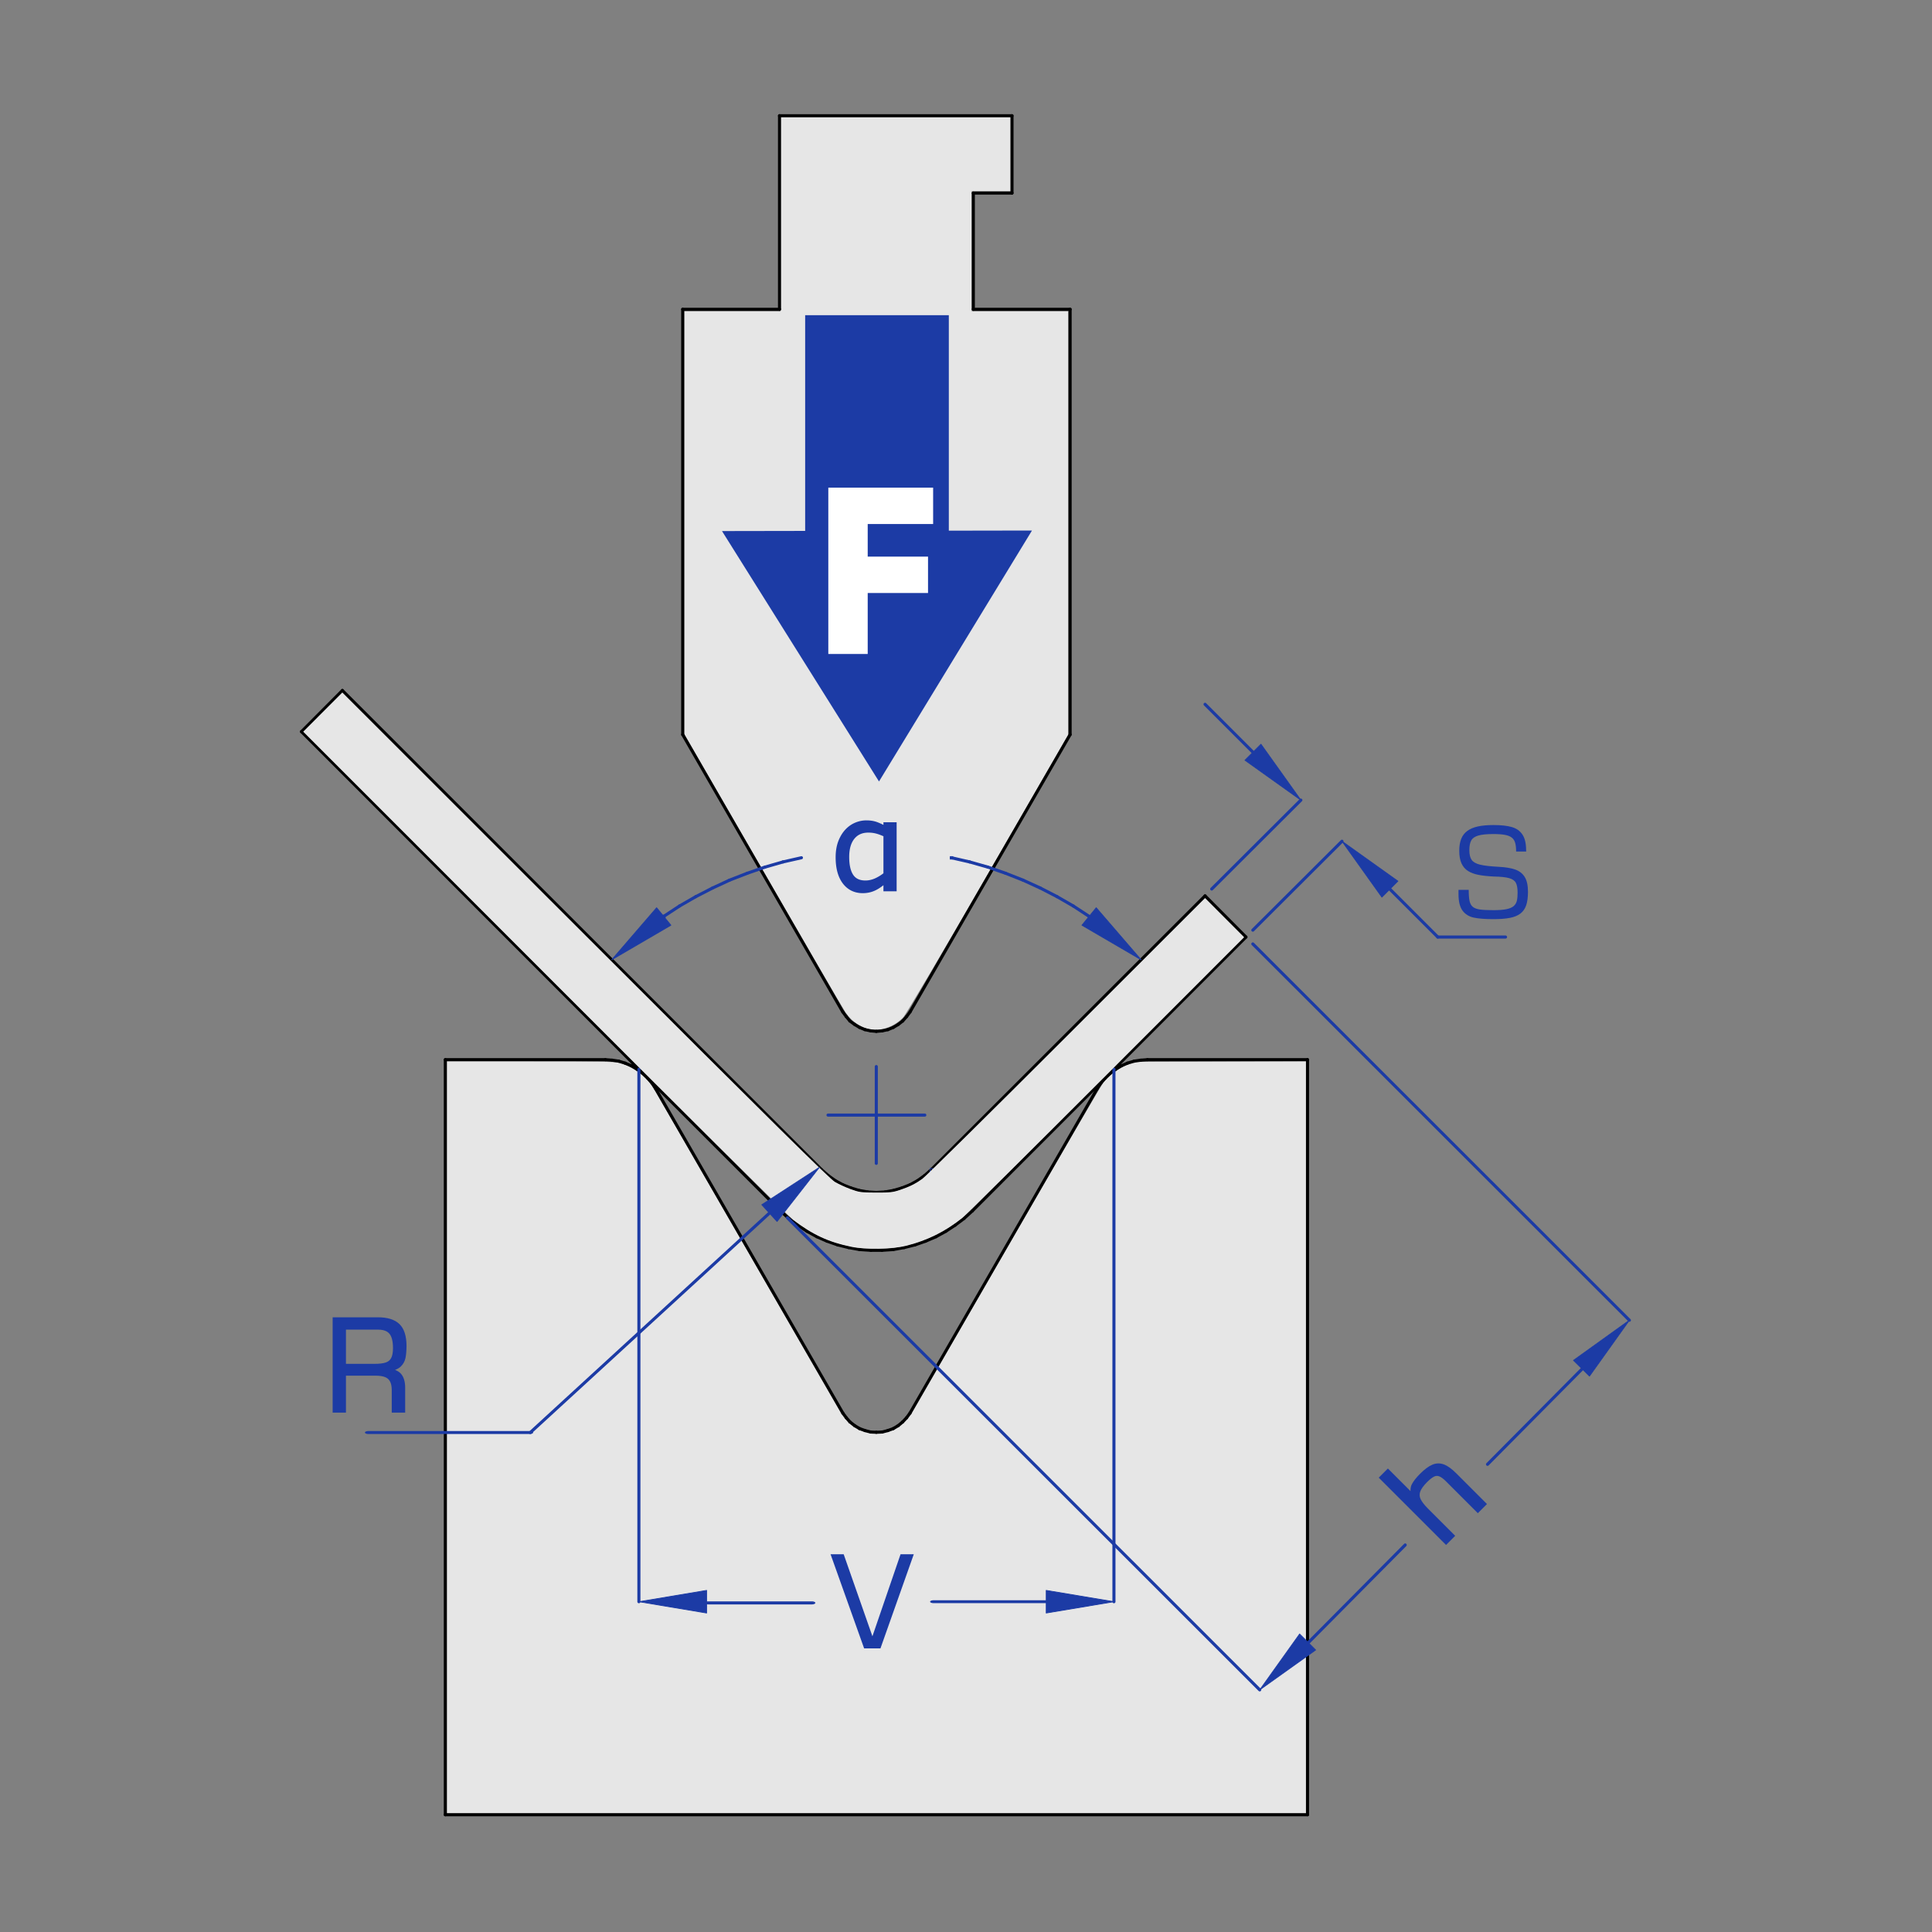 <svg width="600" height="600" xmlns="http://www.w3.org/2000/svg"><rect width="100%" height="100%" fill="#808080" stroke="none"/><defs><clipPath clipPathUnits="userSpaceOnUse" id="h"><path d="M0 152.8v1281.6h1122.56V152.8z" clip-rule="evenodd"/></clipPath><clipPath clipPathUnits="userSpaceOnUse" id="a"><path d="M0 152.8v1281.6h1122.56V152.8z" clip-rule="evenodd"/></clipPath><clipPath clipPathUnits="userSpaceOnUse" id="c"><path d="M0 152.8v1281.6h1122.56V152.8z" clip-rule="evenodd"/></clipPath><clipPath clipPathUnits="userSpaceOnUse" id="m"><path d="M0 152.8v1281.6h1122.56V152.8z" clip-rule="evenodd"/></clipPath><clipPath clipPathUnits="userSpaceOnUse" id="d"><path d="M0 152.8v1281.6h1122.56V152.8z" clip-rule="evenodd"/></clipPath><clipPath clipPathUnits="userSpaceOnUse" id="e"><path d="M0 152.8v1281.6h1122.56V152.8z" clip-rule="evenodd"/></clipPath><clipPath clipPathUnits="userSpaceOnUse" id="f"><path d="M0 152.8v1281.6h1122.56V152.8z" clip-rule="evenodd"/></clipPath><clipPath clipPathUnits="userSpaceOnUse" id="g"><path d="M0 152.8v1281.6h1122.56V152.8z" clip-rule="evenodd"/></clipPath><clipPath clipPathUnits="userSpaceOnUse" id="b"><path d="M0 152.8v1281.6h1122.56V152.8z" clip-rule="evenodd"/></clipPath><clipPath clipPathUnits="userSpaceOnUse" id="i"><path d="M0 152.8v1281.6h1122.56V152.8z" clip-rule="evenodd"/></clipPath><clipPath clipPathUnits="userSpaceOnUse" id="j"><path d="M0 152.8v1281.6h1122.56V152.8z" clip-rule="evenodd"/></clipPath><clipPath clipPathUnits="userSpaceOnUse" id="k"><path d="M0 152.8v1281.6h1122.56V152.8z" clip-rule="evenodd"/></clipPath><clipPath clipPathUnits="userSpaceOnUse" id="l"><path d="M0 152.8v1281.6h1122.56V152.8z" clip-rule="evenodd"/></clipPath><clipPath clipPathUnits="userSpaceOnUse" id="n"><path d="M0 152.8v1281.6h1122.56V152.8z" clip-rule="evenodd"/></clipPath><clipPath clipPathUnits="userSpaceOnUse" id="o"><path d="M0 152.8v1281.6h1122.56V152.8z" clip-rule="evenodd"/></clipPath><clipPath clipPathUnits="userSpaceOnUse" id="p"><path d="M0 152.8v1281.6h1122.56V152.8z" clip-rule="evenodd"/></clipPath><clipPath clipPathUnits="userSpaceOnUse" id="q"><path d="M0 152.8v1281.6h1122.56V152.8z" clip-rule="evenodd"/></clipPath></defs><path style="fill:#e6e6e6;stroke-width:1.452;paint-order:stroke markers fill" d="M245.76 1105.371V861.064l54.27.01c43.558.006 55.005.204 57.995 1 8.156 2.172 17.348 8.801 21.616 15.59.913 1.452 28.881 49.85 62.152 107.55 33.27 57.702 61.603 106.298 62.96 107.994 9.563 11.948 27.672 12.817 38.484 1.847 2.698-2.738 17.028-27.049 65.11-110.458 33.909-58.821 62.882-108.492 64.385-110.38 3.207-4.028 9.703-8.768 15.24-11.12l3.929-1.67 56.085-.202 56.086-.203V1349.679H245.759z" transform="matrix(.478 0 0 .478 21.287 -81.987)"/><path style="fill:#e6e6e6;stroke-width:2.054;paint-order:stroke markers fill" d="M517.879 839.553c-5.47-2.042-9.774-5.421-13.067-10.262-1.607-2.362-25.865-44.066-53.907-92.675l-50.985-88.38V373.737h62.632V247.447h149.906V295.705H586.79v78.033h62.632v275.269l-51.952 90.048c-28.574 49.526-53.409 91.59-55.188 93.475-6.471 6.854-16.85 9.84-24.402 7.023z" transform="matrix(.478 0 0 .478 21.287 -81.987)"/><path style="stroke-linecap:round;stroke-linejoin:round;stroke-miterlimit:10" d="M399.04 371.48a1 1 0 0 0-1 1V648.8a1 1 0 0 0 1 1 1 1 0 0 0 1-1V372.48a1 1 0 0 0-1-1zM650.72 371.48a1 1 0 0 0-1 1V648.8a1 1 0 0 0 1 1 1 1 0 0 0 1-1V372.48a1 1 0 0 0-1-1z" transform="matrix(.478 0 0 .478 21.287 -81.987)"/><path style="stroke-linecap:round;stroke-linejoin:round;stroke-miterlimit:10" d="M587.84 371.48a1 1 0 0 0-1 1 1 1 0 0 0 1 1h62.88a1 1 0 0 0 1-1 1 1 0 0 0-1-1zM399.04 371.48a1 1 0 0 0-1 1 1 1 0 0 0 1 1h62.88a1 1 0 0 0 1-1 1 1 0 0 0-1-1z" transform="matrix(.478 0 0 .478 21.287 -81.987)"/><path style="stroke-linecap:round;stroke-linejoin:round;stroke-miterlimit:10" d="M461.92 245.72a1 1 0 0 0-1 1v125.76a1 1 0 0 0 1 1 1 1 0 0 0 1-1V246.72a1 1 0 0 0-1-1z" transform="matrix(.478 0 0 .478 21.287 -81.987)"/><path style="stroke-linecap:round;stroke-linejoin:round;stroke-miterlimit:10" d="M461.92 245.72a1 1 0 0 0-1 1 1 1 0 0 0 1 1h151.04a1 1 0 0 0 1-1 1 1 0 0 0-1-1z" transform="matrix(.478 0 0 .478 21.287 -81.987)"/><path style="stroke-linecap:round;stroke-linejoin:round;stroke-miterlimit:10" d="M612.96 245.72a1 1 0 0 0-1 1v50.24a1 1 0 0 0 1 1 1 1 0 0 0 1-1v-50.24a1 1 0 0 0-1-1z" transform="matrix(.478 0 0 .478 21.287 -81.987)"/><path style="stroke-linecap:round;stroke-linejoin:round;stroke-miterlimit:10" d="M587.84 295.96a1 1 0 0 0-1 1 1 1 0 0 0 1 1h25.12a1 1 0 0 0 1-1 1 1 0 0 0-1-1z" transform="matrix(.478 0 0 .478 21.287 -81.987)"/><path style="stroke-linecap:round;stroke-linejoin:round;stroke-miterlimit:10" d="M587.84 295.96a1 1 0 0 0-1 1v75.52a1 1 0 0 0 1 1 1 1 0 0 0 1-1v-75.52a1 1 0 0 0-1-1zM399.299 647.834a1 1 0 0 0-.758.1 1 1 0 0 0-.367 1.367l104 180.16a1 1 0 0 0 1.365.365 1 1 0 0 0 .367-1.365l-104-180.16a1 1 0 0 0-.607-.467zM651.22 647.934a1 1 0 0 0-1.366.367l-104 180.16a1 1 0 0 0 .367 1.365 1 1 0 0 0 1.365-.365l104-180.16a1 1 0 0 0-.365-1.367z" transform="matrix(.478 0 0 .478 21.287 -81.987)"/><g style="stroke-width:2"><path style="stroke-linecap:round;stroke-linejoin:round;stroke-miterlimit:10" d="M503.19 827.97a1 1 0 0 0-.743.184 1 1 0 0 0-.213 1.399l2.24 3.04a1 1 0 0 0 1.399.212 1 1 0 0 0 .213-1.399l-2.24-3.039a1 1 0 0 0-.657-.396z" transform="matrix(.478 0 0 .478 21.287 -81.987)"/><path style="stroke-linecap:round;stroke-linejoin:round;stroke-miterlimit:10" d="M504.64 831.232a1 1 0 0 0-.128 1.409l2.4 2.879a1 1 0 0 0 1.408.128 1 1 0 0 0 .127-1.408l-2.398-2.88a1 1 0 0 0-1.408-.128z" transform="matrix(.478 0 0 .478 21.287 -81.987)"/><path style="stroke-linecap:round;stroke-linejoin:round;stroke-miterlimit:10" d="M507.53 833.89a1 1 0 0 0-.655.397 1 1 0 0 0 .21 1.399l3.042 2.24a1 1 0 0 0 1.398-.213 1 1 0 0 0-.213-1.399l-3.039-2.24a1 1 0 0 0-.744-.183z" transform="matrix(.478 0 0 .478 21.287 -81.987)"/><path style="stroke-linecap:round;stroke-linejoin:round;stroke-miterlimit:10" d="M511.234 836.262a1 1 0 0 0-1.37.343 1 1 0 0 0 .341 1.372l3.201 1.921a1 1 0 0 0 1.371-.343 1 1 0 0 0-.343-1.373z" transform="matrix(.478 0 0 .478 21.287 -81.987)"/><path style="stroke-linecap:round;stroke-linejoin:round;stroke-miterlimit:10" d="M514.299 838.115a1 1 0 0 0-1.305.547 1 1 0 0 0 .547 1.303l3.52 1.441a1 1 0 0 0 1.304-.547 1 1 0 0 0-.547-1.304z" transform="matrix(.478 0 0 .478 21.287 -81.987)"/><path style="stroke-linecap:round;stroke-linejoin:round;stroke-miterlimit:10" d="M517.652 839.502a1 1 0 0 0-1.19.766 1 1 0 0 0 .767 1.189l3.68.8a1 1 0 0 0 1.189-.765 1 1 0 0 0-.766-1.19z" transform="matrix(.478 0 0 .478 21.287 -81.987)"/><path style="stroke-linecap:round;stroke-linejoin:round;stroke-miterlimit:10" d="M521.207 840.283a1 1 0 0 0-1.084.91 1 1 0 0 0 .91 1.082l3.68.32a1 1 0 0 0 1.084-.908 1 1 0 0 0-.91-1.083z" transform="matrix(.478 0 0 .478 21.287 -81.987)"/><path style="stroke-linecap:round;stroke-linejoin:round;stroke-miterlimit:10" d="m528.557 840.283-3.84.32a1 1 0 0 0-.914 1.08 1 1 0 0 0 1.08.913l3.84-.319a1 1 0 0 0 .914-1.08 1 1 0 0 0-1.08-.914z" transform="matrix(.478 0 0 .478 21.287 -81.987)"/><path style="stroke-linecap:round;stroke-linejoin:round;stroke-miterlimit:10" d="m532.107 839.502-3.68.8a1 1 0 0 0-.765 1.19 1 1 0 0 0 1.19.766l3.681-.801a1 1 0 0 0 .764-1.19 1 1 0 0 0-1.19-.765z" transform="matrix(.478 0 0 .478 21.287 -81.987)"/><path style="stroke-linecap:round;stroke-linejoin:round;stroke-miterlimit:10" d="m535.46 838.115-3.519 1.44a1 1 0 0 0-.546 1.304 1 1 0 0 0 1.304.547l3.52-1.441a1 1 0 0 0 .547-1.303 1 1 0 0 0-1.305-.547z" transform="matrix(.478 0 0 .478 21.287 -81.987)"/><path style="stroke-linecap:round;stroke-linejoin:round;stroke-miterlimit:10" d="M539.283 836.15a1 1 0 0 0-.758.112l-3.199 1.92a1 1 0 0 0-.344 1.373 1 1 0 0 0 1.373.343l3.2-1.921a1 1 0 0 0 .343-1.372 1 1 0 0 0-.615-.455z" transform="matrix(.478 0 0 .478 21.287 -81.987)"/><path style="stroke-linecap:round;stroke-linejoin:round;stroke-miterlimit:10" d="m541.307 834.09-2.881 2.24a1 1 0 0 0-.176 1.404 1 1 0 0 0 1.404.176l2.88-2.24a1 1 0 0 0 .175-1.404 1 1 0 0 0-1.402-.176z" transform="matrix(.478 0 0 .478 21.287 -81.987)"/><path style="stroke-linecap:round;stroke-linejoin:round;stroke-miterlimit:10" d="M544.422 831.002a1 1 0 0 0-.69.334l-2.56 2.879a1 1 0 0 0 .084 1.412 1 1 0 0 0 1.412-.082l2.559-2.88a1 1 0 0 0-.082-1.413 1 1 0 0 0-.723-.25z" transform="matrix(.478 0 0 .478 21.287 -81.987)"/><path style="stroke-linecap:round;stroke-linejoin:round;stroke-miterlimit:10" d="M547.313 828.154a1 1 0 0 0-1.399.213l-2.238 3.04a1 1 0 0 0 .21 1.398 1 1 0 0 0 1.4-.211l2.24-3.041a1 1 0 0 0-.213-1.399z" transform="matrix(.478 0 0 .478 21.287 -81.987)"/><path d="M546.72 828.96h.16v.16h-.16z" style="fill:#000" transform="matrix(.478 0 0 .478 21.287 -81.987)"/></g><path style="stroke-linecap:round;stroke-linejoin:round;stroke-miterlimit:10" d="M380.94 878.014a1 1 0 0 0-.366 1.365l121.6 210.72a1 1 0 0 0 1.365.368 1 1 0 0 0 .367-1.367l-121.6-210.72a1 1 0 0 0-1.367-.366zM668.06 877.914a1 1 0 0 0-.607.467l-121.6 210.719a1 1 0 0 0 .368 1.367 1 1 0 0 0 1.365-.367l121.6-210.721a1 1 0 0 0-.366-1.365 1 1 0 0 0-.76-.1z" transform="matrix(.478 0 0 .478 21.287 -81.987)"/><g style="stroke-width:2"><path style="stroke-linecap:round;stroke-linejoin:round;stroke-miterlimit:10" d="M502.447 1088.795a1 1 0 0 0-.213 1.398l2.24 3.04a1 1 0 0 0 1.399.212 1 1 0 0 0 .213-1.398l-2.24-3.041a1 1 0 0 0-1.399-.211z" transform="matrix(.478 0 0 .478 21.287 -81.987)"/><path style="stroke-linecap:round;stroke-linejoin:round;stroke-miterlimit:10" d="M505.342 1091.643a1 1 0 0 0-.723.248 1 1 0 0 0-.09 1.41l2.4 2.72a1 1 0 0 0 1.413.089 1 1 0 0 0 .088-1.41l-2.4-2.721a1 1 0 0 0-.688-.336z" transform="matrix(.478 0 0 .478 21.287 -81.987)"/><path style="stroke-linecap:round;stroke-linejoin:round;stroke-miterlimit:10" d="M507.563 1094.367a1 1 0 0 0-.668.373 1 1 0 0 0 .166 1.404l3.039 2.4a1 1 0 0 0 1.406-.165 1 1 0 0 0-.166-1.404l-3.041-2.4a1 1 0 0 0-.737-.208z" transform="matrix(.478 0 0 .478 21.287 -81.987)"/><path style="stroke-linecap:round;stroke-linejoin:round;stroke-miterlimit:10" d="M510.477 1096.79a1 1 0 0 0-.614.456 1 1 0 0 0 .342 1.371l3.201 1.92a1 1 0 0 0 1.371-.342 1 1 0 0 0-.343-1.373l-3.2-1.92a1 1 0 0 0-.757-.113z" transform="matrix(.478 0 0 .478 21.287 -81.987)"/><path style="stroke-linecap:round;stroke-linejoin:round;stroke-miterlimit:10" d="M514.262 1098.74a1 1 0 0 0-1.282.598 1 1 0 0 0 .598 1.281l3.52 1.281a1 1 0 0 0 1.28-.6 1 1 0 0 0-.597-1.28z" transform="matrix(.478 0 0 .478 21.287 -81.987)"/><path style="stroke-linecap:round;stroke-linejoin:round;stroke-miterlimit:10" d="M517.693 1099.992a1 1 0 0 0-1.22.715 1 1 0 0 0 .715 1.22l3.68.96a1 1 0 0 0 1.22-.715 1 1 0 0 0-.715-1.219z" transform="matrix(.478 0 0 .478 21.287 -81.987)"/><path style="stroke-linecap:round;stroke-linejoin:round;stroke-miterlimit:10" d="M521.164 1100.922a1 1 0 0 0-1.043.955 1 1 0 0 0 .955 1.043l3.68.158a1 1 0 0 0 1.043-.955 1 1 0 0 0-.955-1.043z" transform="matrix(.478 0 0 .478 21.287 -81.987)"/><path style="stroke-linecap:round;stroke-linejoin:round;stroke-miterlimit:10" d="m528.598 1100.92-3.84.16a1 1 0 0 0-.957 1.041 1 1 0 0 0 1.04.96l3.84-.161a1 1 0 0 0 .958-1.041 1 1 0 0 0-1.041-.96z" transform="matrix(.478 0 0 .478 21.287 -81.987)"/><path style="stroke-linecap:round;stroke-linejoin:round;stroke-miterlimit:10" d="m532.068 1099.992-3.681.961a1 1 0 0 0-.715 1.219 1 1 0 0 0 1.22.715l3.68-.96a1 1 0 0 0 .715-1.22 1 1 0 0 0-1.219-.715z" transform="matrix(.478 0 0 .478 21.287 -81.987)"/><path style="stroke-linecap:round;stroke-linejoin:round;stroke-miterlimit:10" d="m535.498 1098.74-3.52 1.28a1 1 0 0 0-.597 1.28 1 1 0 0 0 1.281.6l3.52-1.28a1 1 0 0 0 .597-1.282 1 1 0 0 0-1.28-.598z" transform="matrix(.478 0 0 .478 21.287 -81.987)"/><path style="stroke-linecap:round;stroke-linejoin:round;stroke-miterlimit:10" d="M539.283 1096.79a1 1 0 0 0-.758.112l-3.199 1.92a1 1 0 0 0-.344 1.373 1 1 0 0 0 1.373.342l3.2-1.92a1 1 0 0 0 .341-1.37 1 1 0 0 0-.613-.458z" transform="matrix(.478 0 0 .478 21.287 -81.987)"/><path style="stroke-linecap:round;stroke-linejoin:round;stroke-miterlimit:10" d="m541.28 1094.592-2.88 2.4a1 1 0 0 0-.129 1.408 1 1 0 0 0 1.409.127l2.88-2.398a1 1 0 0 0 .128-1.408 1 1 0 0 0-1.409-.13z" transform="matrix(.478 0 0 .478 21.287 -81.987)"/><path style="stroke-linecap:round;stroke-linejoin:round;stroke-miterlimit:10" d="M545.166 1091.912a1 1 0 0 0-1.414.043l-2.56 2.719a1 1 0 0 0 .042 1.414 1 1 0 0 0 1.414-.043l2.561-2.719a1 1 0 0 0-.043-1.414z" transform="matrix(.478 0 0 .478 21.287 -81.987)"/><path style="stroke-linecap:round;stroke-linejoin:round;stroke-miterlimit:10" d="M546.57 1088.611a1 1 0 0 0-.656.395l-2.238 3.04a1 1 0 0 0 .21 1.4 1 1 0 0 0 1.4-.214l2.24-3.039a1 1 0 0 0-.213-1.398 1 1 0 0 0-.743-.184z" transform="matrix(.478 0 0 .478 21.287 -81.987)"/><path d="M546.72 1089.6h.16v.16h-.16z" style="fill:#000" transform="matrix(.478 0 0 .478 21.287 -81.987)"/></g><path style="stroke-linecap:round;stroke-linejoin:round;stroke-miterlimit:10" d="M244.8 859a1 1 0 0 0-1 1 1 1 0 0 0 1 1h104a1 1 0 0 0 1-1 1 1 0 0 0-1-1z" transform="matrix(.478 0 0 .478 21.287 -81.987)"/><path style="stroke-linecap:round;stroke-linejoin:round;stroke-miterlimit:10" d="M244.8 859a1 1 0 0 0-1 1v490.56a1 1 0 0 0 1 1 1 1 0 0 0 1-1V860a1 1 0 0 0-1-1zM700.96 859a1 1 0 0 0-1 1 1 1 0 0 0 1 1h104a1 1 0 0 0 1-1 1 1 0 0 0-1-1z" transform="matrix(.478 0 0 .478 21.287 -81.987)"/><path style="stroke-linecap:round;stroke-linejoin:round;stroke-miterlimit:10" d="M804.96 859a1 1 0 0 0-1 1v490.56a1 1 0 0 0 1 1 1 1 0 0 0 1-1V860a1 1 0 0 0-1-1z" transform="matrix(.478 0 0 .478 21.287 -81.987)"/><path style="stroke-linecap:round;stroke-linejoin:round;stroke-miterlimit:10" d="M244.8 1349.56a1 1 0 0 0-1 1 1 1 0 0 0 1 1h560.16a1 1 0 0 0 1-1 1 1 0 0 0-1-1z" transform="matrix(.478 0 0 .478 21.287 -81.987)"/><g style="stroke-width:2"><path style="stroke-linecap:round;stroke-linejoin:round;stroke-miterlimit:10" d="M379.246 874.22a1 1 0 0 0-.752.143 1 1 0 0 0-.29 1.383l2.398 3.68a1 1 0 0 0 1.384.29 1 1 0 0 0 .291-1.382l-2.4-3.68a1 1 0 0 0-.63-.433z" transform="matrix(.478 0 0 .478 21.287 -81.987)"/><path style="stroke-linecap:round;stroke-linejoin:round;stroke-miterlimit:10" d="M375.51 871.08a1 1 0 0 0-.11 1.41l2.881 3.362a1 1 0 0 0 1.41.107 1 1 0 0 0 .108-1.41l-2.88-3.36a1 1 0 0 0-1.41-.109z" transform="matrix(.478 0 0 .478 21.287 -81.987)"/><path style="stroke-linecap:round;stroke-linejoin:round;stroke-miterlimit:10" d="M372.934 867.8a1 1 0 0 0-.7.311 1 1 0 0 0 .037 1.414l3.2 3.04a1 1 0 0 0 1.414-.036 1 1 0 0 0-.035-1.414l-3.202-3.04a1 1 0 0 0-.714-.274z" transform="matrix(.478 0 0 .478 21.287 -81.987)"/><path style="stroke-linecap:round;stroke-linejoin:round;stroke-miterlimit:10" d="M369.283 865.252a1 1 0 0 0-.652.4 1 1 0 0 0 .22 1.397l3.52 2.56a1 1 0 0 0 1.399-.22 1 1 0 0 0-.221-1.397l-3.522-2.56a1 1 0 0 0-.744-.18z" transform="matrix(.478 0 0 .478 21.287 -81.987)"/><path style="stroke-linecap:round;stroke-linejoin:round;stroke-miterlimit:10" d="M365.523 863.03a1 1 0 0 0-.617.45 1 1 0 0 0 .334 1.374l3.68 2.24a1 1 0 0 0 1.375-.334 1 1 0 0 0-.336-1.373l-3.68-2.24a1 1 0 0 0-.756-.118z" transform="matrix(.478 0 0 .478 21.287 -81.987)"/><path style="stroke-linecap:round;stroke-linejoin:round;stroke-miterlimit:10" d="M361.99 861.318a1 1 0 0 0-1.31.532 1 1 0 0 0 .53 1.31l4.161 1.762a1 1 0 0 0 1.31-.533 1 1 0 0 0-.53-1.31z" transform="matrix(.478 0 0 .478 21.287 -81.987)"/><path style="stroke-linecap:round;stroke-linejoin:round;stroke-miterlimit:10" d="M357.734 860.004a1 1 0 0 0-1.25.662 1 1 0 0 0 .662 1.25l4.16 1.28a1 1 0 0 0 1.25-.663 1 1 0 0 0-.661-1.248z" transform="matrix(.478 0 0 .478 21.287 -81.987)"/><path style="stroke-linecap:round;stroke-linejoin:round;stroke-miterlimit:10" d="M353.266 859.33a1 1 0 0 0-1.135.844 1 1 0 0 0 .842 1.135l4.32.64a1 1 0 0 0 1.137-.842 1 1 0 0 0-.844-1.136z" transform="matrix(.478 0 0 .478 21.287 -81.987)"/><path style="stroke-linecap:round;stroke-linejoin:round;stroke-miterlimit:10" d="M348.873 859.002a1 1 0 0 0-1.07.924 1 1 0 0 0 .924 1.072l4.32.318a1 1 0 0 0 1.07-.921 1 1 0 0 0-.924-1.073z" transform="matrix(.478 0 0 .478 21.287 -81.987)"/><path d="M348.8 860h.16v.16h-.16z" style="fill:#000" transform="matrix(.478 0 0 .478 21.287 -81.987)"/></g><g style="stroke-width:2"><path style="stroke-linecap:round;stroke-linejoin:round;stroke-miterlimit:10" d="m700.887 859.002-4.32.32a1 1 0 0 0-.924 1.073 1 1 0 0 0 1.072.921l4.318-.318a1 1 0 0 0 .924-1.072 1 1 0 0 0-1.07-.924z" transform="matrix(.478 0 0 .478 21.287 -81.987)"/><path style="stroke-linecap:round;stroke-linejoin:round;stroke-miterlimit:10" d="m696.494 859.33-4.32.64a1 1 0 0 0-.844 1.137 1 1 0 0 0 1.137.842l4.32-.64a1 1 0 0 0 .842-1.135 1 1 0 0 0-1.135-.844z" transform="matrix(.478 0 0 .478 21.287 -81.987)"/><path style="stroke-linecap:round;stroke-linejoin:round;stroke-miterlimit:10" d="m692.035 860.002-4.318 1.28a1 1 0 0 0-.676 1.241 1 1 0 0 0 1.242.676l4.32-1.281a1 1 0 0 0 .676-1.242 1 1 0 0 0-1.244-.674z" transform="matrix(.478 0 0 .478 21.287 -81.987)"/><path style="stroke-linecap:round;stroke-linejoin:round;stroke-miterlimit:10" d="M688.363 861.309a1 1 0 0 0-.765.015l-4 1.76a1 1 0 0 0-.514 1.318 1 1 0 0 0 1.318.514l4-1.76a1 1 0 0 0 .514-1.318 1 1 0 0 0-.553-.53z" transform="matrix(.478 0 0 .478 21.287 -81.987)"/><path style="stroke-linecap:round;stroke-linejoin:round;stroke-miterlimit:10" d="M684.236 863.03a1 1 0 0 0-.756.116l-3.68 2.24a1 1 0 0 0-.335 1.374 1 1 0 0 0 1.375.334l3.68-2.24a1 1 0 0 0 .334-1.374 1 1 0 0 0-.618-.45z" transform="matrix(.478 0 0 .478 21.287 -81.987)"/><path style="stroke-linecap:round;stroke-linejoin:round;stroke-miterlimit:10" d="M680.477 865.252a1 1 0 0 0-.745.18l-3.521 2.56a1 1 0 0 0-.219 1.397 1 1 0 0 0 1.397.22l3.52-2.56a1 1 0 0 0 .22-1.397 1 1 0 0 0-.652-.4z" transform="matrix(.478 0 0 .478 21.287 -81.987)"/><path style="stroke-linecap:round;stroke-linejoin:round;stroke-miterlimit:10" d="M676.826 867.8a1 1 0 0 0-.715.274l-3.199 3.041a1 1 0 0 0-.037 1.414 1 1 0 0 0 1.414.035l3.2-3.039a1 1 0 0 0 .036-1.414 1 1 0 0 0-.699-.31z" transform="matrix(.478 0 0 .478 21.287 -81.987)"/><path style="stroke-linecap:round;stroke-linejoin:round;stroke-miterlimit:10" d="M674.25 871.08a1 1 0 0 0-1.41.11l-2.88 3.359a1 1 0 0 0 .108 1.41 1 1 0 0 0 1.41-.107l2.881-3.362a1 1 0 0 0-.109-1.41z" transform="matrix(.478 0 0 .478 21.287 -81.987)"/><path style="stroke-linecap:round;stroke-linejoin:round;stroke-miterlimit:10" d="M671.266 874.363a1 1 0 0 0-1.383.291l-2.4 3.68a1 1 0 0 0 .29 1.383 1 1 0 0 0 1.385-.291l2.399-3.68a1 1 0 0 0-.291-1.383z" transform="matrix(.478 0 0 .478 21.287 -81.987)"/><path d="M668.32 878.88h.16v.16h-.16z" style="fill:#000" transform="matrix(.478 0 0 .478 21.287 -81.987)"/></g><path style="stroke-linecap:round;stroke-linejoin:round;stroke-miterlimit:10" d="M738.402 752.6a1 1 0 0 0-.707.29 1 1 0 0 0-.004 1.415l26.559 26.72a1 1 0 0 0 1.414.004 1 1 0 0 0 .006-1.414l-26.56-26.72a1 1 0 0 0-.708-.295z" transform="matrix(.478 0 0 .478 21.287 -81.987)"/><path style="stroke-linecap:round;stroke-linejoin:round;stroke-miterlimit:10" d="m764.252 779.613-177.76 177.92a1 1 0 0 0 .002 1.414 1 1 0 0 0 1.414 0l177.76-177.92a1 1 0 0 0-.002-1.414 1 1 0 0 0-1.414 0zM738.4 752.6a1 1 0 0 0-.707.293l-177.92 177.92a1 1 0 0 0 0 1.414 1 1 0 0 0 1.415 0l177.92-177.92a1 1 0 0 0 0-1.414 1 1 0 0 0-.708-.293zM177.92 619.16a1 1 0 0 0-.707.293 1 1 0 0 0 0 1.414l311.36 311.36a1 1 0 0 0 1.413 0 1 1 0 0 0 0-1.414l-311.359-311.36a1 1 0 0 0-.707-.293z" transform="matrix(.478 0 0 .478 21.287 -81.987)"/><path style="stroke-linecap:round;stroke-linejoin:round;stroke-miterlimit:10" d="M178.625 619.451a1 1 0 0 0-1.414.004l-26.56 26.72a1 1 0 0 0 .003 1.415 1 1 0 0 0 1.414-.004l26.561-26.72a1 1 0 0 0-.004-1.415z" transform="matrix(.478 0 0 .478 21.287 -81.987)"/><path style="stroke-linecap:round;stroke-linejoin:round;stroke-miterlimit:10" d="M151.36 645.88a1 1 0 0 0-.708.292 1 1 0 0 0 0 1.416l311.202 311.36a1 1 0 0 0 1.414 0 1 1 0 0 0 0-1.415l-311.202-311.36a1 1 0 0 0-.707-.292z" transform="matrix(.478 0 0 .478 21.287 -81.987)"/><g style="stroke-width:2"><path style="stroke-linecap:round;stroke-linejoin:round;stroke-miterlimit:10" d="M463.234 957.502a1 1 0 0 0-1.414.064 1 1 0 0 0 .067 1.413l5.44 4.96a1 1 0 0 0 1.411-.066 1 1 0 0 0-.064-1.412z" transform="matrix(.478 0 0 .478 21.287 -81.987)"/><path style="stroke-linecap:round;stroke-linejoin:round;stroke-miterlimit:10" d="M468.6 962.4a1 1 0 0 0-1.4.2 1 1 0 0 0 .2 1.4l5.76 4.32a1 1 0 0 0 1.4-.2 1 1 0 0 0-.2-1.4z" transform="matrix(.478 0 0 .478 21.287 -81.987)"/><path style="stroke-linecap:round;stroke-linejoin:round;stroke-miterlimit:10" d="M473.559 966.541a1 1 0 0 0-.635.43 1 1 0 0 0 .287 1.384l6.08 4a1 1 0 0 0 1.385-.285 1 1 0 0 0-.287-1.384l-6.078-4a1 1 0 0 0-.752-.145z" transform="matrix(.478 0 0 .478 21.287 -81.987)"/><path style="stroke-linecap:round;stroke-linejoin:round;stroke-miterlimit:10" d="M479.56 970.56a1 1 0 0 0-.597.48 1 1 0 0 0 .394 1.356l6.4 3.52a1 1 0 0 0 1.358-.395 1 1 0 0 0-.392-1.357l-6.4-3.52a1 1 0 0 0-.762-.083z" transform="matrix(.478 0 0 .478 21.287 -81.987)"/><path style="stroke-linecap:round;stroke-linejoin:round;stroke-miterlimit:10" d="M485.877 974.107a1 1 0 0 0-.553.532 1 1 0 0 0 .514 1.316l6.56 2.88a1 1 0 0 0 1.317-.513 1 1 0 0 0-.514-1.318l-6.558-2.879a1 1 0 0 0-.766-.018z" transform="matrix(.478 0 0 .478 21.287 -81.987)"/><path style="stroke-linecap:round;stroke-linejoin:round;stroke-miterlimit:10" d="M493.129 976.977a1 1 0 0 0-1.274.613 1 1 0 0 0 .616 1.273l6.88 2.4a1 1 0 0 0 1.274-.615 1 1 0 0 0-.615-1.273z" transform="matrix(.478 0 0 .478 21.287 -81.987)"/><path style="stroke-linecap:round;stroke-linejoin:round;stroke-miterlimit:10" d="M499.918 979.348a1 1 0 0 0-1.209.734 1 1 0 0 0 .734 1.209l7.2 1.76a1 1 0 0 0 1.209-.733 1 1 0 0 0-.735-1.209z" transform="matrix(.478 0 0 .478 21.287 -81.987)"/><path style="stroke-linecap:round;stroke-linejoin:round;stroke-miterlimit:10" d="M507.059 981.096a1 1 0 0 0-1.163.804 1 1 0 0 0 .805 1.164l7.04 1.28a1 1 0 0 0 1.163-.805 1 1 0 0 0-.804-1.162z" transform="matrix(.478 0 0 .478 21.287 -81.987)"/><path style="stroke-linecap:round;stroke-linejoin:round;stroke-miterlimit:10" d="M513.984 982.361a1 1 0 0 0-1.062.934 1 1 0 0 0 .933 1.062l7.36.48a1 1 0 0 0 1.062-.933 1 1 0 0 0-.931-1.062z" transform="matrix(.478 0 0 .478 21.287 -81.987)"/><path style="stroke-linecap:round;stroke-linejoin:round;stroke-miterlimit:10" d="M521.28 982.84a1 1 0 0 0-1 1 1 1 0 0 0 1 1h7.2a1 1 0 0 0 1-1 1 1 0 0 0-1-1z" transform="matrix(.478 0 0 .478 21.287 -81.987)"/><path style="stroke-linecap:round;stroke-linejoin:round;stroke-miterlimit:10" d="m535.775 982.361-7.36.48a1 1 0 0 0-.933 1.063 1 1 0 0 0 1.063.934l7.36-.48a1 1 0 0 0 .933-1.063 1 1 0 0 0-1.063-.934z" transform="matrix(.478 0 0 .478 21.287 -81.987)"/><path style="stroke-linecap:round;stroke-linejoin:round;stroke-miterlimit:10" d="m542.701 981.096-7.039 1.28a1 1 0 0 0-.807 1.163 1 1 0 0 0 1.165.805l7.039-1.28a1 1 0 0 0 .804-1.164 1 1 0 0 0-1.162-.804z" transform="matrix(.478 0 0 .478 21.287 -81.987)"/><path style="stroke-linecap:round;stroke-linejoin:round;stroke-miterlimit:10" d="m549.678 979.35-7.041 1.76a1 1 0 0 0-.727 1.212 1 1 0 0 0 1.213.729l7.04-1.76a1 1 0 0 0 .728-1.213 1 1 0 0 0-1.213-.728z" transform="matrix(.478 0 0 .478 21.287 -81.987)"/><path style="stroke-linecap:round;stroke-linejoin:round;stroke-miterlimit:10" d="m556.47 976.977-6.88 2.398a1 1 0 0 0-.613 1.273 1 1 0 0 0 1.273.616l6.879-2.4a1 1 0 0 0 .615-1.274 1 1 0 0 0-1.273-.613z" transform="matrix(.478 0 0 .478 21.287 -81.987)"/><path style="stroke-linecap:round;stroke-linejoin:round;stroke-miterlimit:10" d="m563.127 974.121-6.72 2.879a1 1 0 0 0-.526 1.314 1 1 0 0 0 1.312.526l6.721-2.881a1 1 0 0 0 .525-1.313 1 1 0 0 0-1.312-.525z" transform="matrix(.478 0 0 .478 21.287 -81.987)"/><path style="stroke-linecap:round;stroke-linejoin:round;stroke-miterlimit:10" d="m569.438 970.645-6.399 3.52a1 1 0 0 0-.394 1.356 1 1 0 0 0 1.357.395l6.4-3.52a1 1 0 0 0 .395-1.357 1 1 0 0 0-1.36-.394z" transform="matrix(.478 0 0 .478 21.287 -81.987)"/><path style="stroke-linecap:round;stroke-linejoin:round;stroke-miterlimit:10" d="m575.451 966.686-6.08 4a1 1 0 0 0-.287 1.384 1 1 0 0 0 1.385.285l6.08-4a1 1 0 0 0 .287-1.384 1 1 0 0 0-1.385-.285z" transform="matrix(.478 0 0 .478 21.287 -81.987)"/><path style="stroke-linecap:round;stroke-linejoin:round;stroke-miterlimit:10" d="m581.16 962.4-5.76 4.32a1 1 0 0 0-.2 1.4 1 1 0 0 0 1.4.2l5.76-4.32a1 1 0 0 0 .2-1.4 1 1 0 0 0-1.4-.2z" transform="matrix(.478 0 0 .478 21.287 -81.987)"/><path style="stroke-linecap:round;stroke-linejoin:round;stroke-miterlimit:10" d="m586.525 957.502-5.44 4.959a1 1 0 0 0-.064 1.412 1 1 0 0 0 1.413.066l5.439-4.96a1 1 0 0 0 .066-1.413 1 1 0 0 0-1.414-.064z" transform="matrix(.478 0 0 .478 21.287 -81.987)"/><path d="M587.2 958.24h.16v.16h-.16z" style="fill:#000" transform="matrix(.478 0 0 .478 21.287 -81.987)"/><path style="stroke-linecap:round;stroke-linejoin:round;stroke-miterlimit:10" d="M489.943 930.771a1 1 0 0 0-1.412.086 1 1 0 0 0 .086 1.412l4.16 3.68a1 1 0 0 0 1.412-.086 1 1 0 0 0-.085-1.412z" transform="matrix(.478 0 0 .478 21.287 -81.987)"/><path style="stroke-linecap:round;stroke-linejoin:round;stroke-miterlimit:10" d="M494.027 934.39a1 1 0 0 0-1.396.223 1 1 0 0 0 .223 1.397l4.64 3.36a1 1 0 0 0 1.397-.224 1 1 0 0 0-.225-1.396z" transform="matrix(.478 0 0 .478 21.287 -81.987)"/><path style="stroke-linecap:round;stroke-linejoin:round;stroke-miterlimit:10" d="M498.56 937.684a1 1 0 0 0-1.357.396 1 1 0 0 0 .397 1.357l4.959 2.72a1 1 0 0 0 1.357-.395 1 1 0 0 0-.395-1.36z" transform="matrix(.478 0 0 .478 21.287 -81.987)"/><path style="stroke-linecap:round;stroke-linejoin:round;stroke-miterlimit:10" d="M503.406 940.35a1 1 0 0 0-1.297.564 1 1 0 0 0 .565 1.297l5.28 2.08a1 1 0 0 0 1.296-.564 1 1 0 0 0-.563-1.297z" transform="matrix(.478 0 0 .478 21.287 -81.987)"/><path style="stroke-linecap:round;stroke-linejoin:round;stroke-miterlimit:10" d="M508.61 942.402a1 1 0 0 0-1.247.668 1 1 0 0 0 .666 1.246l5.282 1.602a1 1 0 0 0 1.246-.668 1 1 0 0 0-.666-1.246z" transform="matrix(.478 0 0 .478 21.287 -81.987)"/><path style="stroke-linecap:round;stroke-linejoin:round;stroke-miterlimit:10" d="M513.77 943.975a1 1 0 0 0-1.155.816 1 1 0 0 0 .817 1.154l5.6.961a1 1 0 0 0 1.154-.816 1 1 0 0 0-.817-1.156z" transform="matrix(.478 0 0 .478 21.287 -81.987)"/><path style="stroke-linecap:round;stroke-linejoin:round;stroke-miterlimit:10" d="M519.258 944.922a1 1 0 0 0-1.057.941 1 1 0 0 0 .942 1.055l5.6.32a1 1 0 0 0 1.056-.941 1 1 0 0 0-.942-1.055z" transform="matrix(.478 0 0 .478 21.287 -81.987)"/><path style="stroke-linecap:round;stroke-linejoin:round;stroke-miterlimit:10" d="m530.504 944.922-5.76.32a1 1 0 0 0-.943 1.053 1 1 0 0 0 1.054.943l5.76-.32a1 1 0 0 0 .944-1.053 1 1 0 0 0-1.055-.943z" transform="matrix(.478 0 0 .478 21.287 -81.987)"/><path style="stroke-linecap:round;stroke-linejoin:round;stroke-miterlimit:10" d="m535.826 943.975-5.44.96a1 1 0 0 0-.81 1.159 1 1 0 0 0 1.158.81l5.44-.959a1 1 0 0 0 .81-1.158 1 1 0 0 0-1.158-.812z" transform="matrix(.478 0 0 .478 21.287 -81.987)"/><path style="stroke-linecap:round;stroke-linejoin:round;stroke-miterlimit:10" d="m541.158 942.4-5.44 1.6a1 1 0 0 0-.677 1.242 1 1 0 0 0 1.24.678l5.442-1.6a1 1 0 0 0 .675-1.242 1 1 0 0 0-1.24-.678z" transform="matrix(.478 0 0 .478 21.287 -81.987)"/><path style="stroke-linecap:round;stroke-linejoin:round;stroke-miterlimit:10" d="m546.354 940.35-5.28 2.08a1 1 0 0 0-.564 1.297 1 1 0 0 0 1.297.564l5.279-2.08a1 1 0 0 0 .564-1.297 1 1 0 0 0-1.296-.564z" transform="matrix(.478 0 0 .478 21.287 -81.987)"/><path style="stroke-linecap:round;stroke-linejoin:round;stroke-miterlimit:10" d="m551.2 937.684-4.962 2.718a1 1 0 0 0-.394 1.36 1 1 0 0 0 1.357.394l4.96-2.718a1 1 0 0 0 .396-1.358 1 1 0 0 0-1.358-.396z" transform="matrix(.478 0 0 .478 21.287 -81.987)"/><path style="stroke-linecap:round;stroke-linejoin:round;stroke-miterlimit:10" d="m555.734 934.39-4.64 3.36a1 1 0 0 0-.225 1.396 1 1 0 0 0 1.397.223l4.64-3.36a1 1 0 0 0 .225-1.396 1 1 0 0 0-1.397-.222z" transform="matrix(.478 0 0 .478 21.287 -81.987)"/><path style="stroke-linecap:round;stroke-linejoin:round;stroke-miterlimit:10" d="m559.818 930.771-4.16 3.68a1 1 0 0 0-.088 1.412 1 1 0 0 0 1.412.086l4.16-3.68a1 1 0 0 0 .086-1.412 1 1 0 0 0-1.41-.086z" transform="matrix(.478 0 0 .478 21.287 -81.987)"/><path d="M289.363 363.556h.076v.077h-.076z"/><path style="fill:#1c3ba5" d="M559.48 930.52v2.16h2.16v-2.16zm1.08.24.84.84-.84.84-.84-.84z" transform="matrix(.478 0 0 .478 21.287 -81.987)"/></g><path style="fill:#1c3ba5;stroke-linecap:round;stroke-linejoin:round;stroke-miterlimit:10" d="M770.146 784.092a1 1 0 0 0-1.414.002 1 1 0 0 0 0 1.414l244.641 244.48a1 1 0 0 0 1.414 0 1 1 0 0 0 0-1.414z" transform="matrix(.478 0 0 .478 21.287 -81.987)"/><path style="fill:#1c3ba5;stroke-linecap:round;stroke-linejoin:round;stroke-miterlimit:10" d="M840 1202.967a.554.554 0 0 0-.39.162l-34.881 34.879a.554.554 0 0 0 0 .783.554.554 0 0 0 .783 0l34.879-34.879a.554.554 0 0 0 0-.783.554.554 0 0 0-.391-.162z" transform="matrix(.86 0 0 .867 -286.002 -563.65)"/><g clip-path="url(#a)" transform="matrix(.478 0 0 .478 21.287 -81.987)"><path style="fill:#1c3ba5;fill-rule:evenodd;stroke-linecap:round;stroke-linejoin:round;stroke-miterlimit:10" d="m988.16 1065.6-10.4-10.24 36.32-26.08z"/><path style="fill:#1c3ba5;fill-rule:evenodd;stroke-linecap:round;stroke-linejoin:round;stroke-miterlimit:10" d="M1014.158 1029.043a.25.25 0 0 0-.224.033l-36.32 26.08a.25.25 0 0 0-.03.383l10.4 10.238a.25.25 0 0 0 .38-.03l25.92-36.321a.25.25 0 0 0-.126-.383zm-1.158 1.32-24.873 34.854-9.98-9.826z"/></g><path style="fill:#1c3ba5;stroke-linecap:round;stroke-linejoin:round;stroke-miterlimit:10" d="M493.44 895a1 1 0 0 0-1 1 1 1 0 0 0 1 1h62.88a1 1 0 0 0 1-1 1 1 0 0 0-1-1z" transform="matrix(.478 0 0 .478 21.287 -81.987)"/><path style="fill:#1c3ba5;stroke-linecap:round;stroke-linejoin:round;stroke-miterlimit:10" d="M524.8 863.48a1 1 0 0 0-1 1v62.88a1 1 0 0 0 1 1 1 1 0 0 0 1-1v-62.88a1 1 0 0 0-1-1zM799.934 690.652l-57.92 57.76a1 1 0 0 0-.002 1.414 1 1 0 0 0 1.414.002l57.92-57.76a1 1 0 0 0 .002-1.414 1 1 0 0 0-1.414-.002zM827.361 717.08a1 1 0 0 0-.707.291l-57.92 57.762a1 1 0 0 0-.002 1.414 1 1 0 0 0 1.414.002l57.92-57.76a1 1 0 0 0 .002-1.416 1 1 0 0 0-.707-.293zM889.6 779.32a1 1 0 0 0-1 1 1 1 0 0 0 1 1h44a1 1 0 0 0 1-1 1 1 0 0 0-1-1zM738.4 628.12a1 1 0 0 0-.707.292 1 1 0 0 0 0 1.414l31.04 31.041a1 1 0 0 0 1.413 0 1 1 0 0 0 0-1.414l-31.039-31.04a1 1 0 0 0-.707-.294z" transform="matrix(.478 0 0 .478 21.287 -81.987)"/><path style="fill:#1c3ba5;stroke-linecap:round;stroke-linejoin:round;stroke-miterlimit:10" d="M858.4 748.12a1 1 0 0 0-.707.292 1 1 0 0 0 0 1.414l31.2 31.201a1 1 0 0 0 1.414 0 1 1 0 0 0 0-1.414l-31.2-31.2a1 1 0 0 0-.707-.294z" transform="matrix(.478 0 0 .478 21.287 -81.987)"/><g clip-path="url(#b)" transform="matrix(.478 0 0 .478 21.287 -81.987)"><path style="fill:#1c3ba5;fill-rule:evenodd;stroke-linecap:round;stroke-linejoin:round;stroke-miterlimit:10" d="m764.32 665.44 10.4-10.4 25.92 36.32z"/><path style="fill:#1c3ba5;fill-rule:evenodd;stroke-linecap:round;stroke-linejoin:round;stroke-miterlimit:10" d="M774.74 654.791a.25.25 0 0 0-.197.072l-10.4 10.4a.25.25 0 0 0 .03.38l36.321 25.92a.25.25 0 0 0 .35-.348l-25.92-36.32a.25.25 0 0 0-.184-.104zm-.052.635 24.876 34.86-34.859-24.878z"/></g><g clip-path="url(#c)" transform="matrix(.478 0 0 .478 21.287 -81.987)"><path style="fill:#1c3ba5;fill-rule:evenodd;stroke-linecap:round;stroke-linejoin:round;stroke-miterlimit:10" d="m863.68 744-10.4 10.4-25.92-36.32z"/><path style="fill:#1c3ba5;fill-rule:evenodd;stroke-linecap:round;stroke-linejoin:round;stroke-miterlimit:10" d="M827.506 717.877a.25.25 0 0 0-.35.348l25.92 36.32a.25.25 0 0 0 .381.031l10.4-10.398a.25.25 0 0 0-.03-.381zm.924 1.273 34.865 24.881-9.983 9.983z"/></g><g style="stroke-width:2"><g clip-path="url(#d)" transform="matrix(.478 0 0 .478 21.287 -81.987)"><path style="fill:#1c3ba5;stroke-linecap:round;stroke-linejoin:round;stroke-miterlimit:10" d="m663.04 766.88-10.24-6.72M652.598 759.182a1 1 0 0 0-.633.43 1 1 0 0 0 .287 1.384l10.24 6.72a1 1 0 0 0 1.385-.288 1 1 0 0 0-.29-1.383l-10.237-6.72a1 1 0 0 0-.752-.143z"/></g><g clip-path="url(#e)" transform="matrix(.478 0 0 .478 21.287 -81.987)"><path style="fill:#1c3ba5;stroke-linecap:round;stroke-linejoin:round;stroke-miterlimit:10" d="m652.8 760.16-10.56-6.08M642.738 753.213a1 1 0 0 0-1.365.369 1 1 0 0 0 .367 1.365l10.56 6.08a1 1 0 0 0 1.366-.369 1 1 0 0 0-.367-1.365z"/></g><g clip-path="url(#f)" transform="matrix(.478 0 0 .478 21.287 -81.987)"><path style="fill:#1c3ba5;stroke-linecap:round;stroke-linejoin:round;stroke-miterlimit:10" d="m642.24 754.08-10.88-5.6M631.818 747.592a1 1 0 0 0-1.347.43 1 1 0 0 0 .431 1.347l10.881 5.6a1 1 0 0 0 1.346-.432 1 1 0 0 0-.432-1.346z"/></g><g clip-path="url(#g)" transform="matrix(.478 0 0 .478 21.287 -81.987)"><path style="fill:#1c3ba5;stroke-linecap:round;stroke-linejoin:round;stroke-miterlimit:10" d="m631.36 748.48-11.2-5.12M619.81 742.424a1 1 0 0 0-.56.52 1 1 0 0 0 .494 1.326l11.2 5.119a1 1 0 0 0 1.326-.493 1 1 0 0 0-.495-1.326l-11.199-5.119a1 1 0 0 0-.765-.027z"/></g><g clip-path="url(#h)" transform="matrix(.478 0 0 .478 21.287 -81.987)"><path style="fill:#1c3ba5;stroke-linecap:round;stroke-linejoin:round;stroke-miterlimit:10" d="m620.16 743.36-11.36-4.48M609.166 737.95a1 1 0 0 0-1.297.564 1 1 0 0 0 .565 1.297l11.359 4.48a1 1 0 0 0 1.297-.564 1 1 0 0 0-.563-1.297z"/></g><g clip-path="url(#i)" transform="matrix(.478 0 0 .478 21.287 -81.987)"><path style="fill:#1c3ba5;stroke-linecap:round;stroke-linejoin:round;stroke-miterlimit:10" d="m608.8 738.88-11.52-4M597.607 733.936a1 1 0 0 0-1.271.617 1 1 0 0 0 .615 1.271l11.522 4a1 1 0 0 0 1.271-.615 1 1 0 0 0-.615-1.273z"/></g><g clip-path="url(#j)" transform="matrix(.478 0 0 .478 21.287 -81.987)"><path style="fill:#1c3ba5;stroke-linecap:round;stroke-linejoin:round;stroke-miterlimit:10" d="m597.28 734.88-11.84-3.36M585.713 730.559a1 1 0 0 0-1.234.687 1 1 0 0 0 .689 1.236l11.84 3.36a1 1 0 0 0 1.234-.69 1 1 0 0 0-.69-1.234z"/></g><g clip-path="url(#k)" transform="matrix(.478 0 0 .478 21.287 -81.987)"><path style="fill:#1c3ba5;stroke-linecap:round;stroke-linejoin:round;stroke-miterlimit:10" d="m585.44 731.52-11.84-2.72M573.824 727.826a1 1 0 0 0-1.199.75 1 1 0 0 0 .752 1.2l11.84 2.718a1 1 0 0 0 1.197-.75 1 1 0 0 0-.75-1.2z"/></g><path style="fill:#1c3ba5" d="M573.6 728.8h.16v.16h-.16z" transform="matrix(.478 0 0 .478 21.287 -81.987)"/><path style="fill:#1c3ba5" d="M572.6 727.8v2.16h2.16v-2.16zm1.08.241.84.84-.84.84-.84-.84z" transform="matrix(.478 0 0 .478 21.287 -81.987)"/></g><g style="stroke-width:2"><path style="fill:#1c3ba5;stroke-linecap:round;stroke-linejoin:round;stroke-miterlimit:10" d="m475.94 727.824-12 2.72a1 1 0 0 0-.754 1.196 1 1 0 0 0 1.195.756l12-2.72a1 1 0 0 0 .754-1.198 1 1 0 0 0-1.196-.754z" transform="matrix(.478 0 0 .478 21.287 -81.987)"/><path style="fill:#1c3ba5;stroke-linecap:round;stroke-linejoin:round;stroke-miterlimit:10" d="m463.883 730.559-11.68 3.36a1 1 0 0 0-.683 1.237 1 1 0 0 0 1.236.686l11.68-3.362a1 1 0 0 0 .685-1.236 1 1 0 0 0-1.238-.685z" transform="matrix(.478 0 0 .478 21.287 -81.987)"/><path style="fill:#1c3ba5;stroke-linecap:round;stroke-linejoin:round;stroke-miterlimit:10" d="m452.152 733.936-11.52 4a1 1 0 0 0-.616 1.273 1 1 0 0 0 1.271.615l11.522-4a1 1 0 0 0 .615-1.271 1 1 0 0 0-1.272-.617z" transform="matrix(.478 0 0 .478 21.287 -81.987)"/><path style="fill:#1c3ba5;stroke-linecap:round;stroke-linejoin:round;stroke-miterlimit:10" d="m440.598 737.947-11.52 4.48a1 1 0 0 0-.57 1.296 1 1 0 0 0 1.295.568l11.52-4.479a1 1 0 0 0 .57-1.294 1 1 0 0 0-1.295-.57z" transform="matrix(.478 0 0 .478 21.287 -81.987)"/><path style="fill:#1c3ba5;stroke-linecap:round;stroke-linejoin:round;stroke-miterlimit:10" d="M429.783 742.422a1 1 0 0 0-.763.031l-11.041 5.12a1 1 0 0 0-.487 1.327 1 1 0 0 0 1.328.487l11.041-5.12a1 1 0 0 0 .487-1.328 1 1 0 0 0-.565-.517z" transform="matrix(.478 0 0 .478 21.287 -81.987)"/><path style="fill:#1c3ba5;stroke-linecap:round;stroke-linejoin:round;stroke-miterlimit:10" d="M418.705 747.527a1 1 0 0 0-.764.065l-10.878 5.6a1 1 0 0 0-.432 1.345 1 1 0 0 0 1.348.432l10.878-5.6a1 1 0 0 0 .432-1.347 1 1 0 0 0-.584-.495z" transform="matrix(.478 0 0 .478 21.287 -81.987)"/><path style="fill:#1c3ba5;stroke-linecap:round;stroke-linejoin:round;stroke-miterlimit:10" d="m407.021 753.213-10.56 6.08a1 1 0 0 0-.367 1.365 1 1 0 0 0 1.365.37l10.56-6.08a1 1 0 0 0 .368-1.366 1 1 0 0 0-1.366-.37z" transform="matrix(.478 0 0 .478 21.287 -81.987)"/><path style="fill:#1c3ba5;stroke-linecap:round;stroke-linejoin:round;stroke-miterlimit:10" d="m396.412 759.324-10.24 6.72a1 1 0 0 0-.287 1.384 1 1 0 0 0 1.385.289l10.238-6.72a1 1 0 0 0 .289-1.386 1 1 0 0 0-1.385-.287z" transform="matrix(.478 0 0 .478 21.287 -81.987)"/><path style="fill:#00f" d="M386.72 766.88h.16v.16h-.16z" transform="matrix(.478 0 0 .478 21.287 -81.987)"/><path style="fill:#1c3ba5" d="M385.72 765.88v2.16h2.16v-2.16zm1.08.24.84.84-.84.84-.84-.84z" transform="matrix(.478 0 0 .478 21.287 -81.987)"/></g><g clip-path="url(#l)" transform="matrix(.478 0 0 .478 21.287 -81.987)"><path style="fill:#1c3ba5;fill-rule:evenodd;stroke-linecap:round;stroke-linejoin:round;stroke-miterlimit:10" d="m658.4 772.64 9.28-11.36 29.12 33.76z"/><path style="fill:#1c3ba5;fill-rule:evenodd;stroke-linecap:round;stroke-linejoin:round;stroke-miterlimit:10" d="M667.676 761.03a.25.25 0 0 0-.19.091l-9.279 11.361a.25.25 0 0 0 .066.373l38.4 22.4a.25.25 0 0 0 .317-.378l-29.12-33.76a.25.25 0 0 0-.194-.088zm.008.638 27.951 32.402-36.856-21.498z"/></g><g clip-path="url(#m)" transform="matrix(.478 0 0 .478 21.287 -81.987)"><path style="fill:#1c3ba5;fill-rule:evenodd;stroke-linecap:round;stroke-linejoin:round;stroke-miterlimit:10" d="m382.08 761.28 9.28 11.36-38.4 22.4z"/><path style="fill:#1c3ba5;fill-rule:evenodd;stroke-linecap:round;stroke-linejoin:round;stroke-miterlimit:10" d="M382.084 761.03a.25.25 0 0 0-.193.087l-29.12 33.76a.25.25 0 0 0 .315.379l38.4-22.4a.25.25 0 0 0 .067-.374l-9.28-11.36a.25.25 0 0 0-.189-.093zm-.008.638 8.904 10.904-36.855 21.498z"/></g><path style="-inkscape-font-specification:Europe;fill:#1c3ba5;paint-order:stroke markers fill" d="M518.379 704.523c-2.61 0-5.148.54-7.592 1.614v.002h-.002c-2.423 1.077-4.556 2.644-6.38 4.683h-.003v.002c-1.853 2.095-3.323 4.626-4.414 7.578v.002l-.002.002c-1.07 2.97-1.597 6.336-1.597 10.092 0 7.198 1.542 12.903 4.695 17.053l.002.002c3.175 4.144 7.544 6.258 12.91 6.258 2.76 0 5.338-.525 7.71-1.576 1.99-.882 3.892-2.124 5.737-3.59v3.955h8.574v-44.865h-8.574v1.714c-1.642-.806-3.259-1.544-4.781-2.037-1.845-.597-3.94-.888-6.283-.888zm0 1.233c2.24 0 4.207.279 5.904.828 1.733.56 3.565 1.341 5.492 2.344l.899.468v-2.43h6.113v42.401h-6.113v-5.3l-1.018.878c-2.068 1.788-4.218 3.174-6.449 4.162-2.21.98-4.606 1.471-7.21 1.471-5.05 0-8.962-1.898-11.933-5.773l-.002-.002c-2.94-3.87-4.443-9.285-4.443-16.305 0-3.638.513-6.859 1.525-9.67l.002-.004c1.045-2.826 2.437-5.215 4.176-7.182l.002-.002c1.716-1.916 3.697-3.369 5.96-4.375 2.295-1.009 4.654-1.51 7.095-1.51zm1.25 5.486c-4.258 0-7.686 1.523-10.09 4.528-2.407 3.008-3.572 7.222-3.572 12.572 0 5.252.886 9.315 2.756 12.174l.002.002c1.885 2.856 4.982 4.3 9.029 4.3 2.173 0 4.368-.478 6.57-1.418h.002l.004-.002a28.02 28.02 0 0 0 6.11-3.673l.234-.186v-25.541l-.363-.164c-2.001-.895-3.799-1.545-5.407-1.947-1.62-.433-3.38-.645-5.275-.645zm0 1.233c1.803 0 3.455.202 4.959.603l.004.002h.006c1.41.353 3.055.967 4.846 1.748v24.069c-1.747 1.35-3.606 2.493-5.61 3.373-2.067.88-4.088 1.316-6.08 1.316-3.763 0-6.344-1.238-8-3.744l-.002-.004c-1.67-2.558-2.555-6.386-2.555-11.496 0-5.171 1.126-9.082 3.303-11.803 2.18-2.724 5.157-4.064 9.13-4.064z" transform="matrix(.478 0 0 .478 21.287 -81.987)"/><path style="-inkscape-font-specification:Europe;fill:#1c3ba5;paint-order:stroke markers fill" d="M537.402 749.983h-7.343v-4.57q-3.164 2.734-6.602 4.257-3.437 1.524-7.46 1.524-7.813 0-12.423-6.016-4.57-6.016-4.57-16.68 0-5.547 1.563-9.882 1.601-4.336 4.296-7.383 2.657-2.969 6.172-4.532 3.555-1.562 7.344-1.562 3.438 0 6.094.86 2.656.859 5.586 2.382v-2.031h7.343zm-7.343-10.742v-24.844q-2.969-1.328-5.313-1.914-2.344-.625-5.117-.625-6.172 0-9.61 4.297-3.437 4.296-3.437 12.187 0 7.774 2.656 11.836 2.657 4.023 8.516 4.023 3.125 0 6.328-1.367 3.203-1.406 5.977-3.593z" transform="matrix(.478 0 0 .478 21.287 -81.987)"/><path d="M903.063 749.657h6.64q0 4.746.547 7.265.547 2.5 2.11 3.79 1.582 1.288 4.59 1.718 3.007.43 8.847.43 5.195 0 8.34-.625 3.144-.645 4.707-1.973 1.562-1.328 2.09-3.36.527-2.05.527-5.41 0-4.257-1.133-6.386-1.113-2.129-4.355-3.047-3.242-.937-10.02-1.055-5.84-.293-9.902-1.074-4.043-.781-6.836-2.539-2.773-1.758-4.219-4.941-1.445-3.184-1.445-8.164 0-4.59 1.27-7.754 1.269-3.164 3.945-5.137 2.676-1.992 6.836-2.91 4.16-.918 10.195-.918 7.344 0 11.855 1.289 4.512 1.27 6.915 4.844 2.421 3.574 2.421 10.195l.079.879h-6.563q0-3.418-.605-5.566-.586-2.149-2.149-3.418-1.562-1.27-4.394-1.817-2.813-.566-7.559-.566-6.602 0-9.922.996-3.32.976-4.55 3.183-1.212 2.207-1.212 6.309 0 4.219 1.524 6.348 1.523 2.109 5.449 3.066 3.926.957 12.07 1.387 6.72.351 10.762 1.777 4.063 1.426 6.172 4.844 2.11 3.398 2.11 9.61 0 5.37-1.173 8.788-1.171 3.399-3.77 5.371-2.577 1.973-6.816 2.793-4.238.82-10.644.82-8.164 0-12.813-.995-4.648-.996-7.285-4.512-2.636-3.535-2.636-10.742z" style="-inkscape-font-specification:Europe;fill:#1c3ba5;stroke-width:2;paint-order:stroke markers fill" aria-label="S" transform="matrix(.478 0 0 .478 21.287 -81.987)"/><path style="-inkscape-font-specification:Europe;fill:#1c3ba5;paint-order:stroke markers fill" d="M171.592 1027.389v61.922h8.64v-24.004h19.313c2.534 0 4.56.321 6.06.908h.008c1.469.562 2.501 1.463 3.229 2.805h.004c.73 1.313 1.145 3.205 1.145 5.687v14.594h8.718v-16.196c0-3.74-.82-6.743-2.588-8.888-1.016-1.234-2.402-2.055-3.97-2.653 1.447-.569 2.716-1.258 3.67-2.17h.004c1.615-1.559 2.668-3.461 3.097-5.617.424-2.076.64-4.688.666-7.867v-.02c-.04-6.362-1.513-11.136-4.623-14.13-3.09-2.978-7.78-4.382-13.896-4.382zm2 2h27.476c5.811 0 9.922 1.328 12.508 3.82 2.567 2.472 3.973 6.642 4.012 12.697-.026 3.093-.242 5.597-.625 7.477h-.002c-.353 1.774-1.174 3.268-2.526 4.572-1.283 1.225-3.377 2.174-6.343 2.725l.113 1.98c2.955.208 4.997 1.162 6.373 2.832 1.376 1.67 2.13 4.17 2.13 7.617v14.196h-4.718v-12.594c0-2.698-.432-4.921-1.394-6.654-.938-1.726-2.402-2.998-4.262-3.711h-.006c-1.831-.714-4.086-1.043-6.783-1.043h-21.313v24.004h-4.64zm4.64 3.996v26.238h20.59c3.267 0 5.872-.304 7.873-.97 2.04-.68 3.645-1.984 4.645-3.807 1.01-1.858 1.451-4.345 1.451-7.489 0-3.1-.369-5.682-1.16-7.76-.796-2.09-2.121-3.714-3.916-4.73h-.002c-1.775-1.011-4.001-1.476-6.645-1.476zm2 2h20.836c2.408 0 4.28.43 5.657 1.215h.004c1.38.78 2.371 1.968 3.033 3.705.667 1.75 1.03 4.106 1.03 7.046 0 2.95-.448 5.136-1.208 6.534-.77 1.403-1.89 2.326-3.52 2.869-1.67.557-4.102.867-7.242.867h-18.59z" transform="matrix(.478 0 0 .478 21.287 -81.987)"/><path style="-inkscape-font-specification:Europe;fill:#1c3ba5;paint-order:stroke markers fill" d="M199.544 1064.306h-20.312v24.004h-6.641v-59.922h28.477q8.945 0 13.203 4.102 4.257 4.101 4.316 13.418-.039 4.707-.644 7.675-.586 2.95-2.813 5.098-2.227 2.129-6.855 2.988 9.433.664 9.433 11.446v15.195h-6.719v-13.594q0-3.886-1.27-6.172-1.25-2.304-3.75-3.261-2.5-.977-6.425-.977zm-20.312-5.684h19.59q4.804 0 7.558-.918 2.754-.917 4.082-3.34 1.328-2.44 1.328-7.011 0-4.531-1.094-7.402-1.093-2.871-3.476-4.22-2.363-1.347-6.152-1.347h-21.836z" transform="matrix(.478 0 0 .478 21.287 -81.987)"/><path style="-inkscape-font-specification:Europe;fill:#1c3ba5;paint-order:stroke markers fill" d="M-198.123 1401.998v61.844h8.406v-24.926c0-3.395.342-6.004.957-7.77h.002c.614-1.72 1.656-2.887 3.264-3.667 1.612-.777 4.154-1.229 7.57-1.229 2.53 0 4.438.249 5.65.668h.011c1.183.394 1.95 1.067 2.482 2.164h.002c.524 1.07.855 2.88.855 5.361v29.399h8.407v-28.207c0-4.133-.503-7.387-1.615-9.81-1.112-2.422-2.98-4.197-5.458-5.18-2.454-.988-5.694-1.44-9.767-1.44-3.475 0-6.322.326-8.576 1.022-1.466.452-2.688 1.388-3.783 2.537v-20.766zm2 2h4.406v21.637l1.875.482c1.183-2.148 2.654-3.411 4.498-3.98 1.964-.606 4.639-.932 7.987-.932 3.921 0 6.944.46 9.021 1.295h.004c2.052.814 3.463 2.152 4.383 4.156.92 2.004 1.432 5.01 1.432 8.977v26.207h-4.407v-27.399c0-2.646-.305-4.701-1.056-6.236h-.002c-.743-1.53-2.017-2.642-3.643-3.186-1.574-.543-3.648-.775-6.299-.775-3.587 0-6.383.434-8.443 1.428h-.002c-2.037.989-3.508 2.646-4.276 4.803h-.002c-.738 2.115-1.07 4.906-1.07 8.435v22.926h-4.406z" transform="scale(.478) rotate(-45 -184.663 -139.43)"/><path style="-inkscape-font-specification:Europe;fill:#1c3ba5;paint-order:stroke markers fill" d="M-190.717 1402.998v22.637q1.914-3.476 5.078-4.453 3.164-.977 8.281-.977 5.996 0 9.395 1.368 3.398 1.347 4.922 4.668 1.523 3.32 1.523 9.394v27.207h-6.406v-28.398q0-3.848-.957-5.801-.957-1.973-3.067-2.676-2.09-.723-5.976-.723-5.254 0-8.008 1.329-2.734 1.328-3.77 4.238-1.015 2.91-1.015 8.105v23.926h-6.406v-59.844z" transform="scale(.478) rotate(-45 -184.663 -139.43)"/><path style="fill:#1c3ba5;stroke-linecap:round;stroke-linejoin:round;stroke-miterlimit:10" d="M840 1202.967a.554.554 0 0 0-.39.162l-34.881 34.879a.554.554 0 0 0 0 .783.554.554 0 0 0 .783 0l34.879-34.879a.554.554 0 0 0 0-.783.554.554 0 0 0-.391-.162z" transform="matrix(.86 0 0 .867 -230.44 -618.938)"/><g style="stroke-width:2"><path style="fill:#1c3ba5;stroke-linecap:round;stroke-linejoin:round;stroke-miterlimit:10" d="M370.56 865.24a1 1 0 0 0-1 1v345.92a1 1 0 0 0 1 1 1 1 0 0 0 1-1V866.24a1 1 0 0 0-1-1zM679.2 865.24a1 1 0 0 0-1 1v345.92a1 1 0 0 0 1 1 1 1 0 0 0 1-1V866.24a1 1 0 0 0-1-1z" transform="matrix(.478 0 0 .478 21.287 -81.987)"/><path style="fill:#1c3ba5;stroke-linecap:round;stroke-linejoin:round;stroke-miterlimit:10" d="M414.56 1211.17a.99.99 0 0 0-.99.99.99.99 0 0 0 .99.99h29.28a.99.99 0 0 0 .99-.99.99.99 0 0 0-.99-.99z" transform="matrix(1.099 0 0 .478 -235.657 -81.619)"/><path style="fill:#1c3ba5;stroke-linecap:round;stroke-linejoin:round;stroke-miterlimit:10" d="M605.92 1211.21a.948.948 0 0 0-.95.95.948.948 0 0 0 .95.947h29.28a.948.948 0 0 0 .948-.947.948.948 0 0 0-.949-.95z" transform="matrix(1.197 0 0 .478 -435.298 -81.987)"/></g><g clip-path="url(#n)" transform="matrix(.478 0 0 .478 21.287 -81.987)"><path style="fill:#1c3ba5;fill-rule:evenodd;stroke-linecap:round;stroke-linejoin:round;stroke-miterlimit:10" d="M414.56 1204.8v14.72l-44-7.36z"/><path style="fill:#1c3ba5;fill-rule:evenodd;stroke-linecap:round;stroke-linejoin:round;stroke-miterlimit:10" d="m414.52 1204.553-44 7.361a.25.25 0 0 0 0 .492l44 7.36a.25.25 0 0 0 .29-.247v-14.718a.25.25 0 0 0-.29-.248zm-.21.543v14.129l-42.238-7.065z"/></g><g clip-path="url(#o)" transform="matrix(.478 0 0 .478 21.287 -81.987)"><path style="fill:#1c3ba5;fill-rule:evenodd;stroke-linecap:round;stroke-linejoin:round;stroke-miterlimit:10" d="M635.2 1219.52v-14.72l44 7.36z"/><path style="fill:#1c3ba5;fill-rule:evenodd;stroke-linecap:round;stroke-linejoin:round;stroke-miterlimit:10" d="M635.242 1204.553a.25.25 0 0 0-.293.248v14.719a.25.25 0 0 0 .293.246l44-7.36a.25.25 0 0 0 0-.492zm.207.543 42.239 7.064-42.239 7.065z"/></g><path style="fill:#1c3ba5;stroke-linecap:round;stroke-linejoin:round;stroke-miterlimit:10" d="M467.746 962.012a1 1 0 0 0-1.414.002 1 1 0 0 0 .002 1.414l306.879 306.719a1 1 0 0 0 1.414 0 1 1 0 0 0 0-1.415z" transform="matrix(.478 0 0 .478 21.287 -81.987)"/><g clip-path="url(#p)" transform="matrix(.478 0 0 .478 21.287 -81.987)"><path style="fill:#1c3ba5;fill-rule:evenodd;stroke-linecap:round;stroke-linejoin:round;stroke-miterlimit:10" d="m799.84 1233.12 10.4 10.4-36.32 25.92z"/><path style="fill:#1c3ba5;fill-rule:evenodd;stroke-linecap:round;stroke-linejoin:round;stroke-miterlimit:10" d="M799.82 1232.871a.25.25 0 0 0-.183.104l-25.92 36.32a.25.25 0 0 0 .347.348l36.32-25.92a.25.25 0 0 0 .032-.38l-10.398-10.4a.25.25 0 0 0-.198-.072zm.053.635 9.98 9.982-34.86 24.88z"/></g><g style="stroke-width:2"><path style="fill:#1c3ba5;stroke-linecap:round;stroke-linejoin:round;stroke-miterlimit:10" d="M256 1101.268a.973.973 0 0 0-.973.972.973.973 0 0 0 .973.973h44a.973.973 0 0 0 .973-.973.973.973 0 0 0-.973-.972z" transform="matrix(1.137 0 0 .478 -176.633 -81.987)"/><path style="fill:#1c3ba5;stroke-linecap:round;stroke-linejoin:round;stroke-miterlimit:10" d="M455.402 958.682a1 1 0 0 0-.718.261l-155.36 142.56a1 1 0 0 0-.06 1.413 1 1 0 0 0 1.412.061l155.36-142.561a1 1 0 0 0 .062-1.412 1 1 0 0 0-.696-.322z" transform="matrix(.478 0 0 .478 21.287 -81.987)"/></g><path style="-inkscape-font-specification:Europe;fill:#1c3ba5;paint-order:stroke markers fill" d="m495.084 1181.32 21.807 61.155h10.615l21.648-61.155h-8.597l-18.278 53.305-18.677-53.305zm1.748 1.233h5.897l19.564 55.834 19.144-55.834h5.973l-20.775 58.69h-8.875z" transform="matrix(.478 0 0 .478 21.287 -81.987)"/><path style="-inkscape-font-specification:Europe;fill:#1c3ba5;paint-order:stroke markers fill" d="M540.997 1181.936h7.285l-21.21 59.922h-9.747l-21.367-59.922h7.207l19.121 54.57z" transform="matrix(.478 0 0 .478 21.287 -81.987)"/><path style="fill:#e6e6e6;stroke-width:1.452;paint-order:stroke markers fill" d="M508.677 981.595c-14.935-3.08-24.988-7.735-37.85-17.527-3.086-2.35-73.238-71.964-161.9-160.66L152.473 646.894l12.693-12.708 12.693-12.709 157.919 157.747C457.889 901.202 494.657 937.53 497.932 939.437c2.33 1.357 6.904 3.454 10.165 4.659 5.553 2.053 6.593 2.194 16.455 2.234 9.263.037 11.138-.166 15.61-1.691 6.364-2.171 9.903-3.922 14.52-7.186 1.997-1.411 44.146-43.026 93.665-92.477l90.034-89.912 12.694 12.71 12.693 12.708-89.296 89.344c-49.113 49.138-91.303 90.956-93.755 92.927-10.921 8.779-22.98 14.771-36.562 18.167-9.039 2.26-26.207 2.587-35.478.675z" transform="matrix(.478 0 0 .478 21.287 -81.987)"/><g clip-path="url(#q)" transform="matrix(.478 0 0 .478 21.287 -81.987)"><path style="fill:#1c3ba5;fill-rule:evenodd;stroke-linecap:round;stroke-linejoin:round;stroke-miterlimit:10" d="m460.32 965.12-9.92-10.88 37.44-24.32z"/><path style="fill:#1c3ba5;fill-rule:evenodd;stroke-linecap:round;stroke-linejoin:round;stroke-miterlimit:10" d="M487.928 929.686a.25.25 0 0 0-.225.025l-37.44 24.32a.25.25 0 0 0-.048.377l9.92 10.881a.25.25 0 0 0 .383-.016l27.52-35.199a.25.25 0 0 0-.11-.388zm-1.207 1.26-26.416 33.788-9.522-10.445z"/></g><g><path style="fill:#1c3ba5;stroke-width:2.607;paint-order:stroke markers fill" d="m440.677 526.389 167.712-.29-82.767 135.767z" transform="matrix(.574 0 0 .574 -28.724 -137.22)"/><path style="fill:#1c3ba5;stroke-width:2.016;paint-order:stroke markers fill" d="M485.671 409.594h77.724v122.65H485.67z" transform="matrix(.574 0 0 .574 -28.724 -137.22)"/><path style="-inkscape-font-specification:'Europe Bold';fill:#fff;stroke-width:2.121;paint-order:stroke markers fill" d="M551.198 492.545v16.623h34.627v18.556h-34.627v31.092h-22.615V473.99h60.169v18.555z" transform="matrix(.541 0 0 .609 -28.724 -137.22)" aria-label="F"/></g></svg>